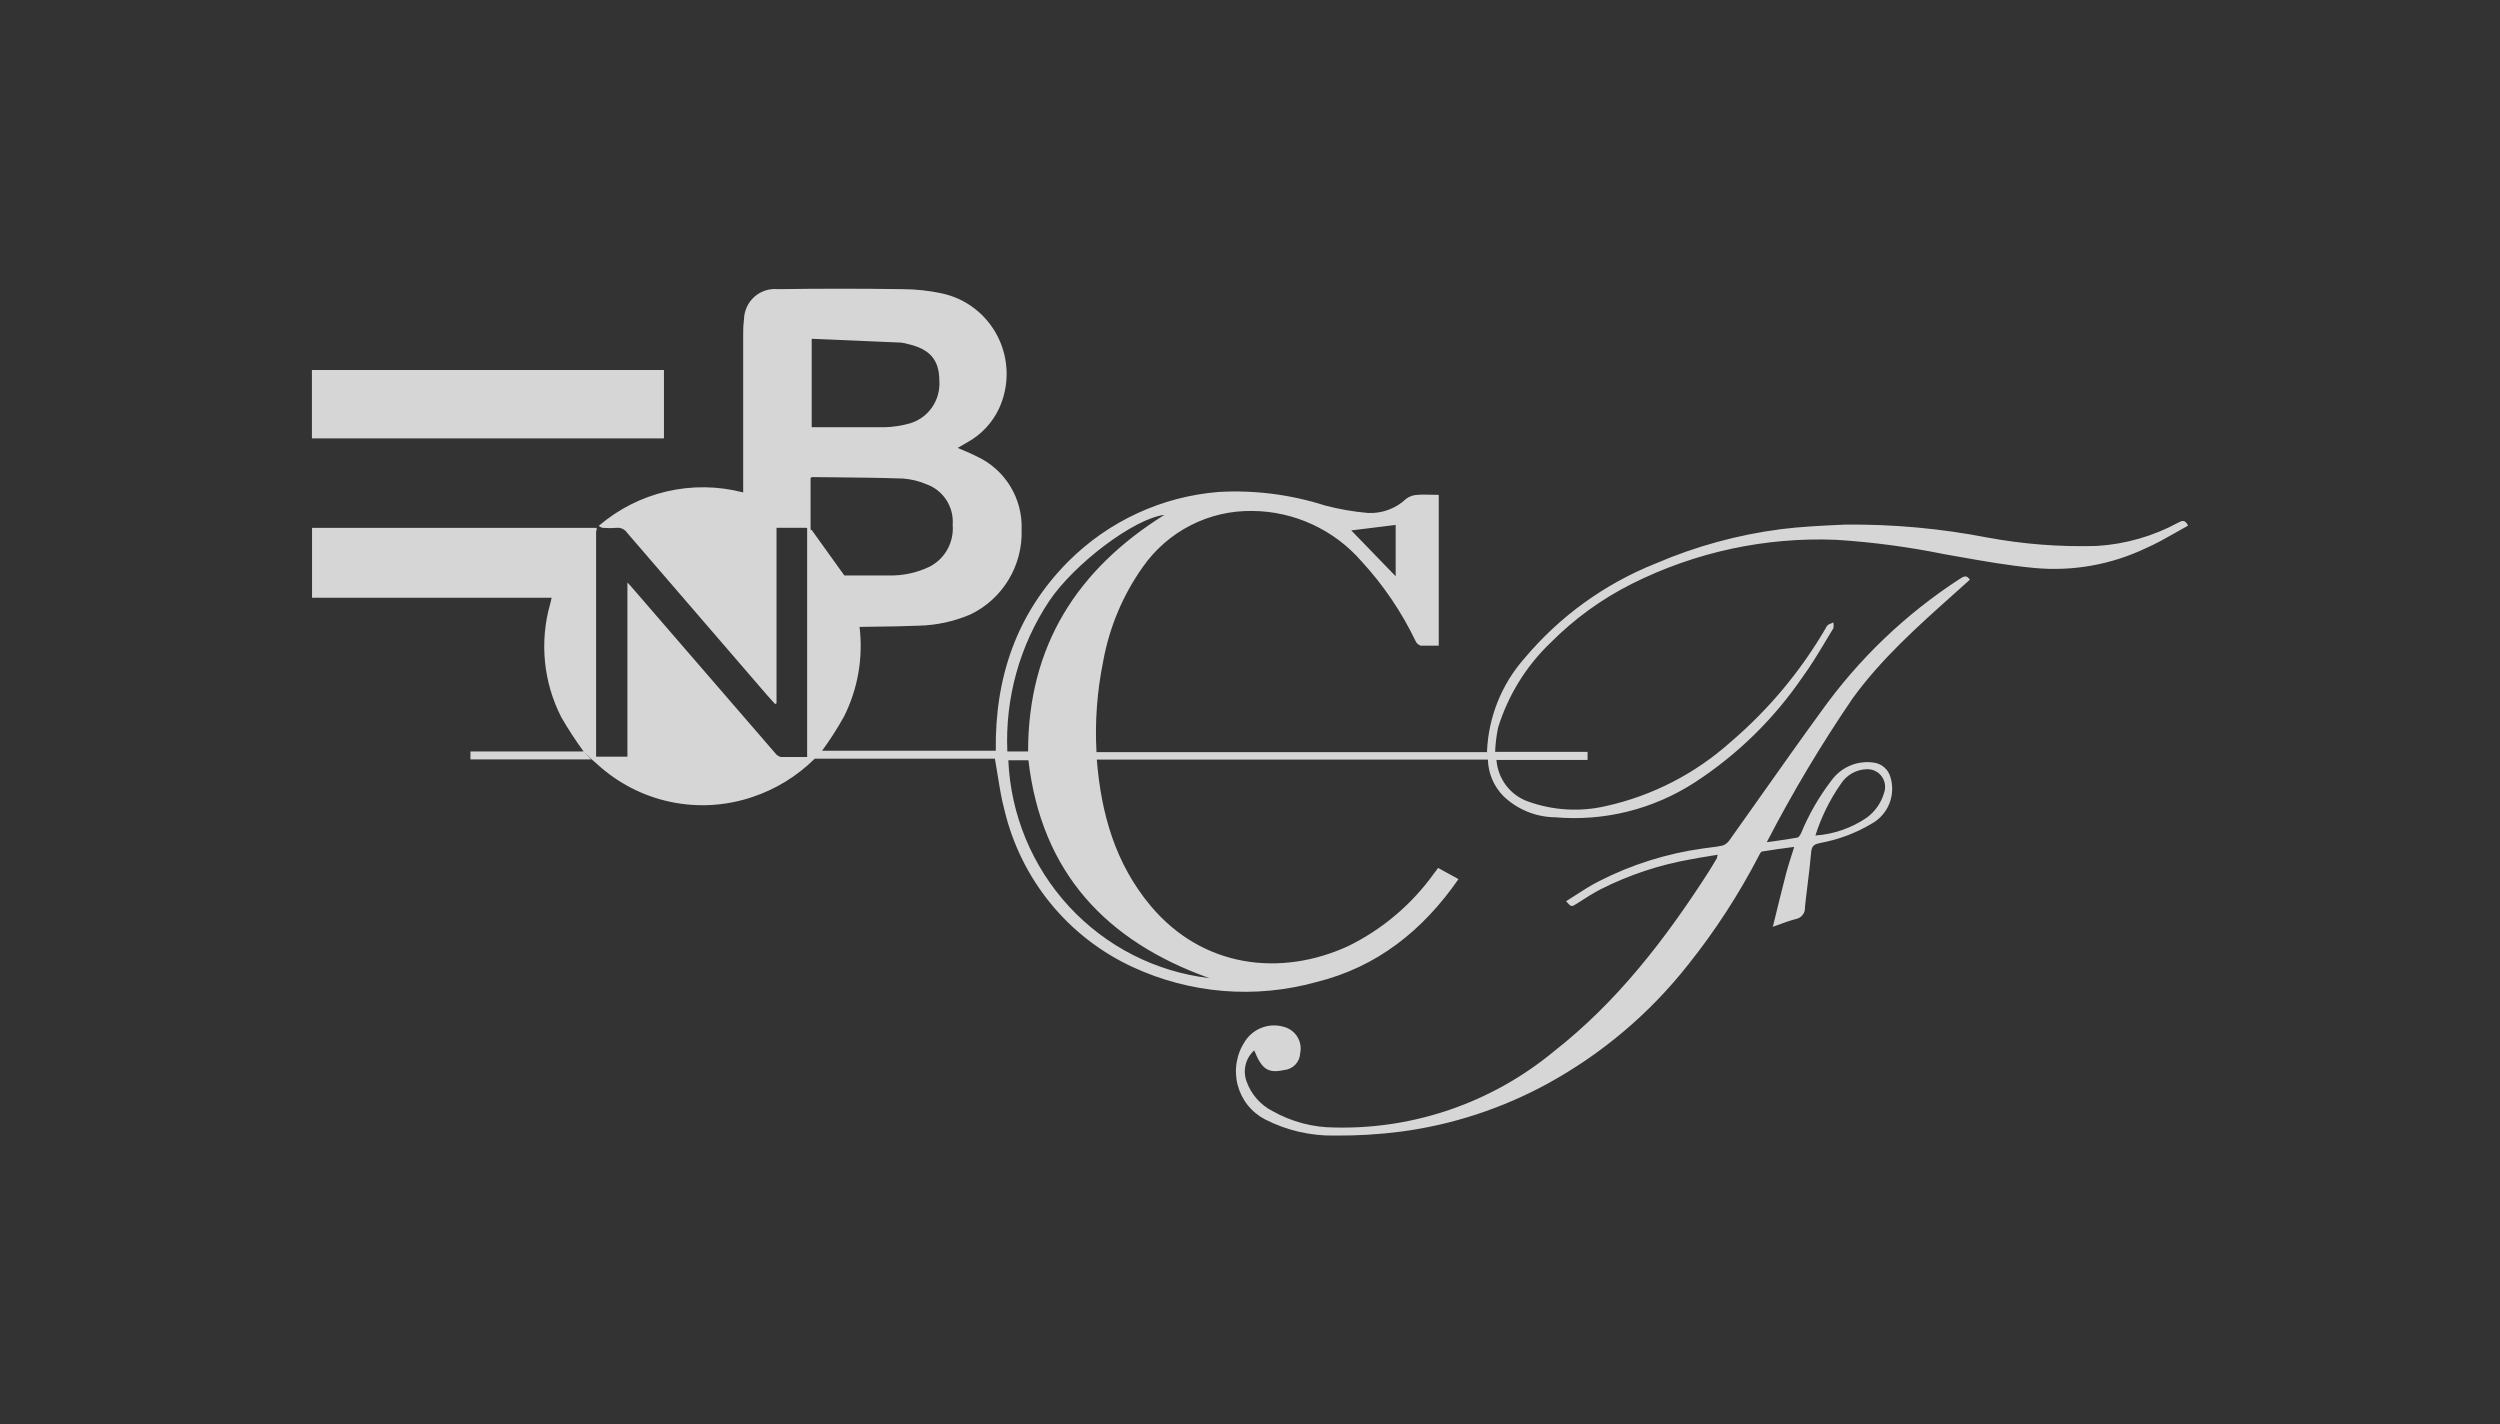 <?xml version="1.0" encoding="UTF-8"?>
<svg xmlns="http://www.w3.org/2000/svg" width="502" height="286" viewBox="0 0 502 286" fill="none">
  <rect x="0" y="0" width="502" height="286" fill="#333333" stroke="none"/>
  <path opacity="0.8" fill-rule="evenodd" clip-rule="evenodd" d="M298.738 152.223L298.593 150.889C298.878 144.008 301.507 137.436 306.038 132.278C313.134 123.798 322.212 117.225 332.454 113.152C340.481 109.699 348.942 107.38 357.599 106.26C361.597 105.754 365.654 105.565 369.696 105.377C369.959 105.364 370.222 105.352 370.484 105.34C380.088 105.241 389.677 106.113 399.107 107.944C406.332 109.279 413.677 109.843 421.02 109.627C426.772 109.281 432.38 107.672 437.449 104.913C438.139 104.532 438.764 104.307 439.367 105.542C438.562 105.983 437.762 106.439 436.963 106.894C434.995 108.016 433.03 109.137 430.985 110.031C423.99 113.385 416.226 114.773 408.513 114.05C403.373 113.576 398.265 112.669 393.16 111.763C392.221 111.597 391.283 111.43 390.345 111.266C383.203 109.814 375.972 108.854 368.701 108.393C354.516 107.812 340.416 110.846 327.706 117.215C321.669 120.238 316.159 124.226 311.389 129.023C306.478 133.708 302.84 139.582 300.822 146.084C300.485 147.696 300.283 149.333 300.22 150.978L318.784 150.979V152.595L300.488 152.595C300.626 154.458 301.3 156.24 302.428 157.723C303.557 159.207 305.09 160.326 306.841 160.945C311.849 162.745 317.263 163.065 322.445 161.866C331.752 159.806 340.379 155.377 347.501 149.003C355.128 142.502 361.603 134.745 366.65 126.06C366.731 125.846 366.86 125.653 367.029 125.499C367.242 125.37 367.481 125.269 367.725 125.166C367.865 125.107 368.006 125.048 368.143 124.982C368.211 125.369 368.211 125.764 368.143 126.15C367.652 126.953 367.164 127.767 366.676 128.582C365.171 131.095 363.657 133.622 361.991 135.892C356.225 144.353 348.844 151.572 340.278 157.129C331.968 162.508 322.123 164.963 312.28 164.111C308.409 164.072 304.697 162.555 301.892 159.868C299.959 157.913 298.842 155.286 298.771 152.527L220.24 152.526C221.109 163.436 223.985 173.449 231.029 181.867C241.484 194.371 257.155 196.189 270.686 189.993C277.571 186.628 283.516 181.59 287.985 175.334L287.99 175.327C288.234 175.015 288.478 174.703 288.765 174.279L292.867 176.524C285.711 186.828 276.527 194.191 264.311 197.199C252.044 200.61 238.974 199.537 227.418 194.169C221.052 191.23 215.431 186.875 210.978 181.431C206.526 175.987 203.359 169.596 201.715 162.741C201.111 160.504 200.742 158.206 200.359 155.818C200.177 154.682 199.992 153.526 199.776 152.347H163.585L163.457 152.481C159.967 155.901 155.752 158.479 151.13 160.024C145.818 161.832 140.123 162.176 134.635 161.019C129.147 159.863 124.067 157.248 119.921 153.446C119.567 153.112 119.19 152.799 118.814 152.487L118.807 152.481L117.218 150.924L118.7 152.483H94.469V150.889H117.182L117.179 150.887C115.574 148.686 114.086 146.4 112.721 144.04C109.104 136.998 108.306 128.827 110.492 121.21C110.548 120.996 110.598 120.778 110.648 120.559C110.689 120.379 110.73 120.199 110.775 120.022H62.658V105.992H119.744L119.814 105.992V106.463C119.791 106.485 119.767 106.508 119.744 106.53C119.744 106.53 119.744 106.53 119.744 106.53C119.729 106.545 119.714 106.56 119.699 106.574V151.942L119.744 151.943H125.852L125.985 151.942V117.133V116.967L126.676 117.708L155.655 151.224C155.934 151.609 156.335 151.886 156.792 152.01H161.942H162.075V107.179C162.095 106.815 162.097 106.451 162.081 106.087L161.942 105.992L161.94 105.991M161.94 105.991C161.939 105.99 161.938 105.989 161.938 105.989H155.927V105.99V141.234L155.637 141.368L155.556 141.278L154.099 139.662C144.692 128.752 135.292 117.85 125.9 106.954C125.677 106.627 125.372 106.366 125.015 106.196C124.659 106.026 124.264 105.955 123.872 105.989C122.937 106.068 121.998 106.068 121.063 105.989C120.868 105.989 120.682 105.877 120.493 105.762C120.402 105.707 120.31 105.651 120.216 105.607C124.155 102.225 128.845 99.848 133.889 98.676C138.933 97.504 144.183 97.571 149.195 98.873C149.208 98.876 149.221 98.88 149.233 98.884V66.863C149.219 65.962 149.271 65.061 149.389 64.169C149.404 63.307 149.595 62.458 149.952 61.674C150.308 60.891 150.822 60.19 151.461 59.616C152.1 59.042 152.85 58.608 153.663 58.341C154.477 58.074 155.337 57.979 156.188 58.063C164.57 57.943 172.952 57.943 181.334 58.063C183.957 58.076 186.571 58.362 189.136 58.916C191.55 59.432 193.818 60.491 195.769 62.013C197.721 63.535 199.306 65.481 200.408 67.705C201.509 69.93 202.098 72.376 202.13 74.861C202.162 77.347 201.637 79.808 200.594 82.06C199.243 84.915 197.036 87.27 194.285 88.795L192.301 89.94C192.614 90.074 192.924 90.204 193.231 90.334C194.262 90.768 195.263 91.189 196.225 91.691C198.979 92.979 201.294 95.058 202.88 97.665C204.466 100.273 205.253 103.294 205.141 106.35C205.26 109.892 204.349 113.391 202.519 116.418C200.689 119.445 198.021 121.868 194.843 123.389C191.56 124.792 188.042 125.554 184.477 125.634C181.574 125.764 178.659 125.8 175.74 125.836C174.693 125.848 173.645 125.862 172.597 125.879C172.597 125.879 172.597 125.879 172.597 125.879C173.348 132.042 172.27 138.291 169.498 143.838C168.168 146.234 166.69 148.544 165.072 150.753H199.486C199.642 150.768 199.799 150.768 199.954 150.753C199.754 136.071 204.123 123.163 214.533 112.724C222.639 104.627 233.334 99.687 244.716 98.784C251.932 98.376 259.161 99.297 266.049 101.5C268.878 102.246 271.764 102.749 274.677 103.004C276.083 103.073 277.488 102.855 278.81 102.366C280.131 101.876 281.341 101.123 282.367 100.153C283.013 99.668 283.791 99.394 284.596 99.368C285.529 99.293 286.471 99.317 287.429 99.342C287.915 99.355 288.404 99.368 288.899 99.368V129.651H285.288C285.057 129.577 284.844 129.455 284.663 129.292C284.483 129.13 284.338 128.931 284.24 128.708C281.435 122.869 277.784 117.482 273.406 112.724C270.669 109.576 267.302 107.045 263.525 105.301C259.749 103.556 255.648 102.635 251.493 102.6C247.195 102.525 242.944 103.509 239.11 105.465C235.276 107.421 231.973 110.291 229.491 113.825C225.469 119.491 222.743 125.985 221.511 132.839C220.292 138.817 219.842 144.928 220.173 151.022H298.596L298.738 152.223M169.543 115.554H178.503C181.313 115.615 184.099 115.016 186.639 113.803C188.16 113.027 189.416 111.811 190.246 110.311C191.076 108.811 191.442 107.096 191.298 105.385C191.433 103.621 190.984 101.862 190.019 100.383C189.055 98.904 187.631 97.79 185.97 97.213C184.496 96.587 182.93 96.208 181.334 96.091C176.461 95.929 171.588 95.883 166.703 95.836C165.488 95.824 164.271 95.813 163.054 95.799C163.054 95.799 162.921 95.799 162.765 96.024V106.338L163.034 106.483L169.543 115.553C169.543 115.553 169.543 115.554 169.543 115.554ZM206.508 152.661C209.116 175.244 222.179 189.051 242.866 196.414C232.067 195.148 222.07 190.048 214.667 182.03C207.264 174.012 202.941 163.599 202.473 152.661H206.508ZM233.816 103.386C216.339 114.296 206.441 129.651 206.441 150.888H202.273C201.813 140.179 204.757 129.602 210.677 120.694C215.737 113.173 227.752 104.104 233.816 103.386ZM280.249 115.71L271.333 106.506L280.249 105.406V115.71ZM162.988 85.787V68.03L180.91 68.793C181.393 68.847 181.871 68.945 182.337 69.085C186.706 70.095 188.623 72.25 188.623 76.493C188.747 78.386 188.224 80.264 187.142 81.816C186.059 83.368 184.481 84.5 182.671 85.024C181.065 85.473 179.411 85.73 177.745 85.787H162.988ZM356.023 185.978L356.086 186.042H355.93V185.885L356.018 185.974C356.887 182.405 357.757 178.836 358.67 175.312C358.956 174.232 359.298 173.161 359.658 172.028C359.86 171.395 360.068 170.743 360.275 170.059L359.926 170.105C357.827 170.38 355.841 170.639 353.856 170.98C353.608 170.98 353.393 171.405 353.225 171.739C353.196 171.796 353.168 171.851 353.142 171.9C349.141 179.614 344.4 186.915 338.987 193.698C331.237 203.542 321.583 211.698 310.609 217.673C301.537 222.607 291.65 225.84 281.429 227.214C276.994 227.789 272.526 228.059 268.054 228.022C263.179 228.112 258.356 226.994 254.01 224.767C252.657 224.065 251.467 223.083 250.519 221.884C249.57 220.686 248.885 219.298 248.508 217.813C248.131 216.328 248.071 214.78 248.331 213.27C248.592 211.76 249.167 210.323 250.02 209.053C250.907 207.696 252.235 206.693 253.777 206.214C255.318 205.734 256.977 205.81 258.469 206.426C259.421 206.836 260.202 207.566 260.677 208.492C261.153 209.417 261.294 210.481 261.077 211.5C261.036 212.365 260.682 213.184 260.083 213.804C259.483 214.424 258.679 214.802 257.822 214.867C254.612 215.563 253.364 214.71 251.848 210.916C251.007 211.672 250.41 212.663 250.132 213.763C249.854 214.863 249.908 216.021 250.287 217.09C251.196 219.701 253.074 221.858 255.526 223.106C259.355 225.263 263.667 226.399 268.054 226.406C284.031 226.772 299.609 221.365 311.969 211.163C324.742 201.173 334.461 188.512 343.178 174.931C343.522 174.389 343.85 173.839 344.176 173.291C344.378 172.953 344.578 172.616 344.783 172.282C344.786 172.058 344.832 171.837 344.916 171.631C344.292 171.737 343.682 171.835 343.083 171.932C341.907 172.122 340.77 172.306 339.633 172.529C333.31 173.626 327.181 175.653 321.443 178.545C319.896 179.344 318.424 180.293 316.958 181.238C316.819 181.328 316.679 181.418 316.539 181.508L316.469 181.55C315.535 182.116 315.51 182.131 314.466 180.969C315.079 180.586 315.683 180.196 316.285 179.807C317.869 178.784 319.441 177.768 321.153 176.906C327.679 173.585 334.708 171.377 341.951 170.373C342.42 170.301 342.892 170.244 343.364 170.186C344.215 170.082 345.065 169.978 345.897 169.79C346.461 169.589 346.945 169.212 347.279 168.712C349.42 165.709 351.548 162.698 353.675 159.687C357.638 154.078 361.601 148.47 365.648 142.919C373.203 132.321 382.68 123.257 393.578 116.205L393.587 116.2C394.299 115.753 394.896 115.378 395.541 116.407C394.401 117.437 393.255 118.462 392.109 119.487C384.937 125.899 377.754 132.322 372.046 140.18C365.707 149.462 359.938 159.126 354.769 169.116C355.195 169.056 355.609 168.999 356.015 168.943C357.738 168.704 359.304 168.487 360.855 168.196C361.167 168.196 361.502 167.657 361.658 167.298C363.21 163.547 365.24 160.015 367.699 156.792C368.653 155.448 369.957 154.395 371.467 153.75C372.977 153.104 374.635 152.891 376.258 153.133C377.038 153.236 377.771 153.567 378.365 154.086C378.96 154.605 379.39 155.288 379.602 156.051C380.132 157.785 380.059 159.649 379.394 161.334C378.73 163.02 377.514 164.427 375.947 165.323C372.722 167.27 369.172 168.608 365.47 169.274C364.422 169.498 363.797 169.767 363.686 171.092C363.505 173.223 363.243 175.355 362.98 177.486C362.789 179.036 362.597 180.587 362.438 182.137C362.485 182.695 362.324 183.25 361.986 183.694C361.648 184.139 361.157 184.44 360.61 184.539C359.349 184.87 358.118 185.322 356.93 185.759C356.668 185.855 356.409 185.95 356.151 186.043L356.023 185.978ZM374.854 164.178C371.791 166.275 368.229 167.515 364.533 167.77C365.698 164.088 367.412 160.606 369.616 157.443C370.179 156.546 370.955 155.804 371.873 155.283C372.791 154.762 373.823 154.478 374.876 154.457C375.449 154.436 376.019 154.556 376.535 154.807C377.052 155.057 377.5 155.431 377.84 155.896C378.181 156.36 378.404 156.901 378.49 157.472C378.576 158.043 378.522 158.626 378.333 159.172C377.759 161.184 376.535 162.946 374.854 164.178ZM62.633 74.293V88.032H133.321V74.293H62.633Z" fill="white"></path>
</svg>
